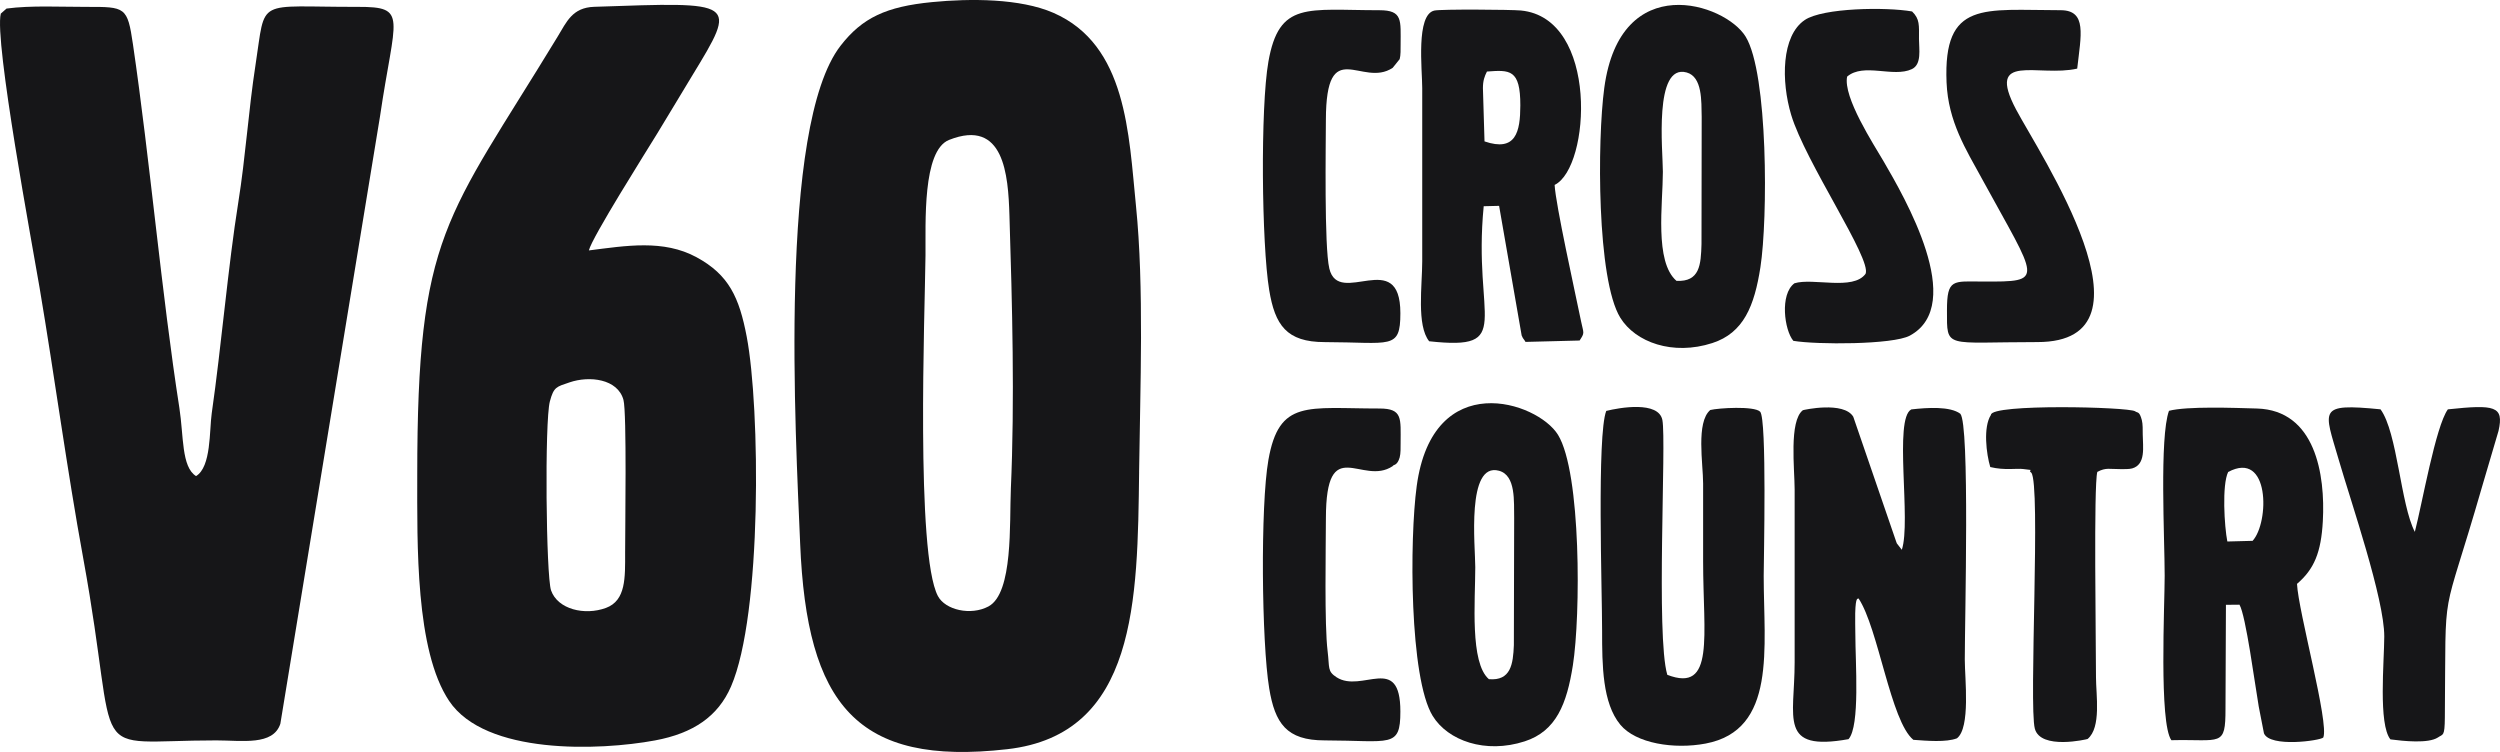 <?xml version="1.0" encoding="UTF-8"?> <!-- Creator: CorelDRAW --> <svg xmlns="http://www.w3.org/2000/svg" xmlns:xlink="http://www.w3.org/1999/xlink" xmlns:xodm="http://www.corel.com/coreldraw/odm/2003" xml:space="preserve" width="166.227mm" height="50mm" style="shape-rendering:geometricPrecision; text-rendering:geometricPrecision; image-rendering:optimizeQuality; fill-rule:evenodd; clip-rule:evenodd" viewBox="0 0 1585.13 476.8"> <defs> <style type="text/css"> <![CDATA[ .fil0 {fill:#161618} ]]> </style> </defs> <g id="Layer_x0020_1">  <g id="_105553225110400"> <path class="fil0" d="M640.93 310.25c-0.94,21.07 1.6,65.84 -14.2,74.27 -11.22,5.98 -27.4,2.25 -32.06,-6.61 -14.13,-26.89 -8.24,-179.76 -7.86,-215.89 0.21,-20.24 -2.11,-66.55 14.96,-73.31 34.89,-13.82 37.47,22.28 38.26,47.61 1.76,56.71 3.41,117.35 0.89,173.94zm81.32 -10.98c0.66,-53.2 3.24,-117.17 -1.98,-168.74 -4.6,-45.49 -5.77,-102.07 -52.34,-122.38 -21.18,-9.23 -52.87,-9.17 -76.92,-6.82 -29.04,2.84 -44.23,9.86 -58.04,27.66 -39.66,51.11 -28.44,247.46 -25.64,315.59 4.21,102.31 35.87,141.33 131.29,130.46 82.27,-9.37 82.63,-94.54 83.64,-175.77z"></path> <path class="fil0" d="M361.13 242.44c12.56,-4.3 30.53,-2.26 34.17,11.1 2.19,8.03 1.04,82.55 1.06,96.96 0.02,15.61 0.59,30.25 -12.15,34.95 -13.48,4.97 -30.62,0.92 -34.81,-11.12 -3.16,-9.07 -4.15,-107.09 -0.74,-119.87 2.47,-9.25 4.22,-9.2 12.47,-12.02zm12.25 -83.68c1.85,-8.06 36.24,-62.51 43.27,-74 7.79,-12.72 14.06,-23.36 22.07,-36.52 29.26,-48.06 28.79,-47.01 -61.97,-43.92 -13.89,0.47 -17.46,9.49 -23.27,19.05 -70.85,116.49 -88.93,124.26 -88.93,277.74 0,44.09 -1.25,111.23 20.21,143.32 22.98,34.34 95.31,31.6 130.57,25.04 24.31,-4.52 39.96,-15.29 48.15,-34.15 19.84,-45.68 18.49,-177.05 9.99,-221.74 -4.75,-24.96 -11.27,-39.31 -31.82,-50.47 -21,-11.41 -44.79,-7.29 -68.28,-4.33z"></path> <path class="fil0" d="M0.5 8.65c-4.27,16.95 20.12,147.29 24.6,173.84 9.65,57.17 17.32,114.97 27.71,171.73 24.22,132.39 -0.96,115.23 84.31,115.23 16.34,0 36.07,3.49 40.64,-10.55l63.18 -385.06c9.32,-63.62 18.15,-69.56 -14.16,-69.48 -65.41,0.15 -58.06,-6.55 -64.77,36.78 -4.43,28.6 -6.29,58.33 -10.96,87.43 -6.35,39.57 -10.75,91.34 -16.81,133.52 -1.55,10.81 -0.23,33.94 -9.94,39.78 -9.33,-5.8 -7.8,-25.45 -10.57,-43.24 -11.16,-71.45 -18.75,-157.76 -29.43,-230.49 -3.5,-23.86 -4.72,-23.82 -29.54,-23.77 -16.02,0.03 -35.27,-1.02 -50.62,1.06l-3.65 3.22z"></path> <path class="fil0" d="M1172.09 468.64c7.37,-8.44 4.3,-48.33 4.29,-66.89 -0,-4.2 -0.19,-8.75 -0.08,-12.89 0.29,-11.28 1.7,-8.75 2.1,-9.46 12.63,18.94 20.33,77.87 34.77,89.69 8.49,0.63 20.82,1.68 27.62,-0.95 8.71,-6.66 4.99,-37.93 4.99,-49.91 0,-25.86 3.24,-149.56 -2.86,-155.91 -6.5,-4.77 -20.59,-3.91 -31.04,-2.73 -11.28,5.79 0.02,71.07 -6.03,89.01l-3.17 -4.09c-0.19,-0.39 -0.32,-0.92 -0.49,-1.34l-27.12 -78.94c-6.03,-9.98 -31.54,-4.34 -31.96,-4.13 -8.86,6.82 -5.21,37.53 -5.21,50.17l0 109.8c0,35.42 -10.4,56.56 34.21,48.59z"></path> <path class="fil0" d="M1412.76 299.27c26.53,-14.18 26.22,31.93 15.51,43.65l-16.02 0.42c-1.88,-9.5 -3.48,-35.91 0.52,-44.08zm43.67 70.93c10.91,-9.35 15.28,-19.95 16.37,-39.75 1.62,-29.49 -4.67,-70.37 -41.8,-71.43 -14.41,-0.41 -44.22,-1.54 -55.75,1.46 -6.1,16.9 -2.73,81.06 -2.73,104.67 0,18.11 -3.63,93.27 4.24,104.18 31.57,-0.74 34.34,4.71 34.32,-20l0.28 -65.84 8.59 -0.08c4.04,6.85 9.76,50.42 12.23,64.71l3.29 16.84c3.75,9.17 35.77,4.65 37.61,2.67 3.85,-8.83 -15.78,-79.7 -16.66,-97.43z"></path> <path class="fil0" d="M940.25 55.88c0,-4.78 1.03,-7.49 2.55,-10.52 14.42,-1.05 21.22,-1.63 21.17,21.5 -0.04,16.68 -2.78,29.64 -22.71,22.79l-1.01 -33.77zm45.47 61.36c22.75,-11.02 28.17,-105.85 -21.43,-110.59 -6.09,-0.58 -50.49,-0.91 -54.81,0.04 -11.82,2.59 -7.71,37.4 -7.71,49.19l0 109.8c0,15.37 -3.67,40.64 4.4,50.7 54.72,5.99 27.51,-13.51 34.58,-85.62l9.76 -0.24 14.3 82.18c1.02,2.52 1.28,1.99 2.45,4.09l34.29 -0.88c3.4,-5.12 2.53,-4.44 1.02,-11.78 -4.12,-19.96 -16.19,-74.35 -16.86,-86.9z"></path> <path class="fil0" d="M1018.45 260.54c-5.97,15.25 -2.62,114.15 -2.63,139.38 -0,21.99 0.18,45.79 11.53,59.56 9.82,11.92 34.1,15.76 54.1,11.98 45.26,-8.57 36.83,-60.75 36.83,-106.31 0,-9.5 2.1,-99.7 -2.26,-104.11 -3.72,-3.76 -26.48,-2.34 -31.61,-1.08 -9.15,7.77 -4.54,34.08 -4.54,46.64 0,16.47 0,32.94 0,49.41 0,47.2 7.61,83.55 -22.71,71.87 -7.29,-24.47 -0.5,-147.86 -3.11,-161.51 -2.37,-12.38 -27.46,-7.87 -35.61,-5.82z"></path> <path class="fil0" d="M944.03 430.63c-12.1,-10.44 -8.64,-49.31 -8.63,-70.97 0.01,-13.2 -5.76,-66.85 15.05,-61.18 10.85,2.96 9.38,19.65 9.61,30.06l-0.19 80.53c-0.47,12 -1.93,22.76 -15.84,21.56zm53.25 -8.75c4.96,-31.45 5.32,-122.19 -9.42,-146.16 -12.99,-21.13 -79.39,-42.93 -89.6,32.53 -4.58,33.81 -4.63,121.65 10.14,145.7 9.58,15.61 33.37,24.22 58.36,16.1 20.03,-6.5 26.69,-23.88 30.52,-48.17z"></path> <path class="fil0" d="M1062.99 178.09c-14.1,-12.11 -8.65,-48.93 -8.64,-69.14 0,-13.35 -5.9,-68.75 15.05,-63.01 10.07,2.76 9.35,18.27 9.56,28.22l-0.12 80.61c-0.38,13.03 -1.03,24.03 -15.86,23.32zm53.22 -8.75c4.71,-30.4 4.94,-122.81 -9.41,-146.15 -13.02,-21.18 -79.43,-42.89 -89.6,32.52 -4.51,33.43 -4.73,121.54 10.14,145.72 9.6,15.61 33.35,24.2 58.36,16.09 19.88,-6.45 26.7,-23.57 30.51,-48.17z"></path> <path class="fil0" d="M1171.19 48.56c10.52,-8.95 29.23,0.82 41.02,-4.73 6.41,-3.02 4.53,-12.7 4.53,-19.07 0,-8.78 0.6,-12.62 -4.38,-17.49 -16.48,-2.9 -56.47,-2.32 -68,5.39 -14.9,9.97 -15.07,38.82 -8.65,60.21 8.99,29.94 51.23,91.47 47.16,100.74 -7.9,10.85 -33.34,2.36 -45.1,6.01 -9.44,6.99 -6.37,29.83 -0.69,36.49 14.58,2.49 63.09,2.51 73.85,-3.3 36.29,-19.63 -3.53,-88.01 -16.68,-110.6 -6.2,-10.64 -25.78,-40.6 -23.07,-53.66z"></path> <path class="fil0" d="M1317.06 43.5c2.36,-21.11 6.39,-37.03 -10.57,-37.03 -48.56,0 -74.41,-6.42 -72.27,45.75 1.02,24.94 12.37,42.65 22.33,60.9 35.72,65.47 40.76,65.53 0.53,65.4 -18.74,-0.06 -22.6,-1.98 -22.6,18.26 0,24.79 -1.72,20.12 57.37,20.12 81.2,0 1.19,-119.56 -13.56,-147.49 -19.43,-36.77 14.2,-20.26 38.78,-25.91z"></path> <path class="fil0" d="M1584.21 273.13c3.56,-15.72 -2.34,-16.74 -32.13,-13.58 -7.8,10.87 -16.33,60.02 -20.94,77.69 -9.06,-17.29 -11.01,-62.99 -21.75,-77.7 -40.2,-3.99 -35.77,0.09 -26.55,31.83 7.8,26.87 28.99,88.38 28.92,112.22 -0.05,16.03 -3.83,55.64 3.9,65.22 8.34,1.11 24.04,2.73 30.07,-1.19 3.31,-2.32 4.33,-0.29 4.44,-12.73 0.81,-89.86 -2.64,-55.16 23.63,-146.41l10.42 -35.34z"></path> <path class="fil0" d="M883.06 295.52c0.22,-0.98 2.86,-0 4.41,-5.49 0.68,-2.42 0.59,-6.49 0.59,-9.06 0,-15.54 1.47,-21.95 -13.38,-21.95 -45.87,0 -63.68,-5.92 -70.45,32.63 -5.12,29.12 -4.31,115.61 0.51,144.82 3.66,22.15 10.96,32.98 35.11,32.98 41.93,0.11 48.06,5.16 48.06,-18.29 0,-37.3 -24.4,-11.29 -40.52,-21.77 -5.88,-3.82 -4.32,-5.96 -5.61,-16.45 -2.09,-16.9 -1.13,-64.83 -1.09,-84.38 0.12,-54.52 22.9,-19.95 42.37,-33.02z"></path> <path class="fil0" d="M887.47 37.49c0.68,-2.42 0.59,-6.49 0.59,-9.06 0,-15.56 1.47,-21.95 -13.44,-21.95 -45.82,0 -63.62,-5.91 -70.39,32.63 -5.12,29.12 -4.31,115.61 0.51,144.82 3.66,22.16 10.96,32.98 35.17,32.98 41.88,0.1 48,5.15 48,-18.29 0,-42.51 -39.11,-3.37 -45.05,-28.35 -3.3,-13.89 -2.21,-78.86 -2.18,-94.26 0.13,-54.53 22.88,-19.93 42.37,-33.02l4.41 -5.49z"></path> <path class="fil0" d="M1328.97 429.2c0,-22.97 -1.53,-121.44 0.84,-129.99 5.54,-2.95 7.83,-1.7 15.19,-1.75 2.02,-0.02 5.01,0.07 6.88,-0.45 8.8,-2.48 6.82,-13.62 6.73,-21.54 -0.03,-2.65 0.09,-6.62 -0.57,-9.09 -1.57,-5.89 -2.67,-4.37 -4.29,-5.61 -4.14,-2.77 -91.38,-4.88 -91.38,2.3 -5.08,7.8 -2.88,24.97 -0.43,33.07 9.32,2.23 16.63,0.7 20.85,1.25 9.46,1.23 1.99,-0.15 5.16,2.33 6.11,7.09 -1.61,147.68 2.24,162.27 3.61,13.69 33.09,6.76 33.46,6.57 8.81,-7.31 5.32,-27.86 5.32,-39.33z"></path> </g> </g> </svg> 